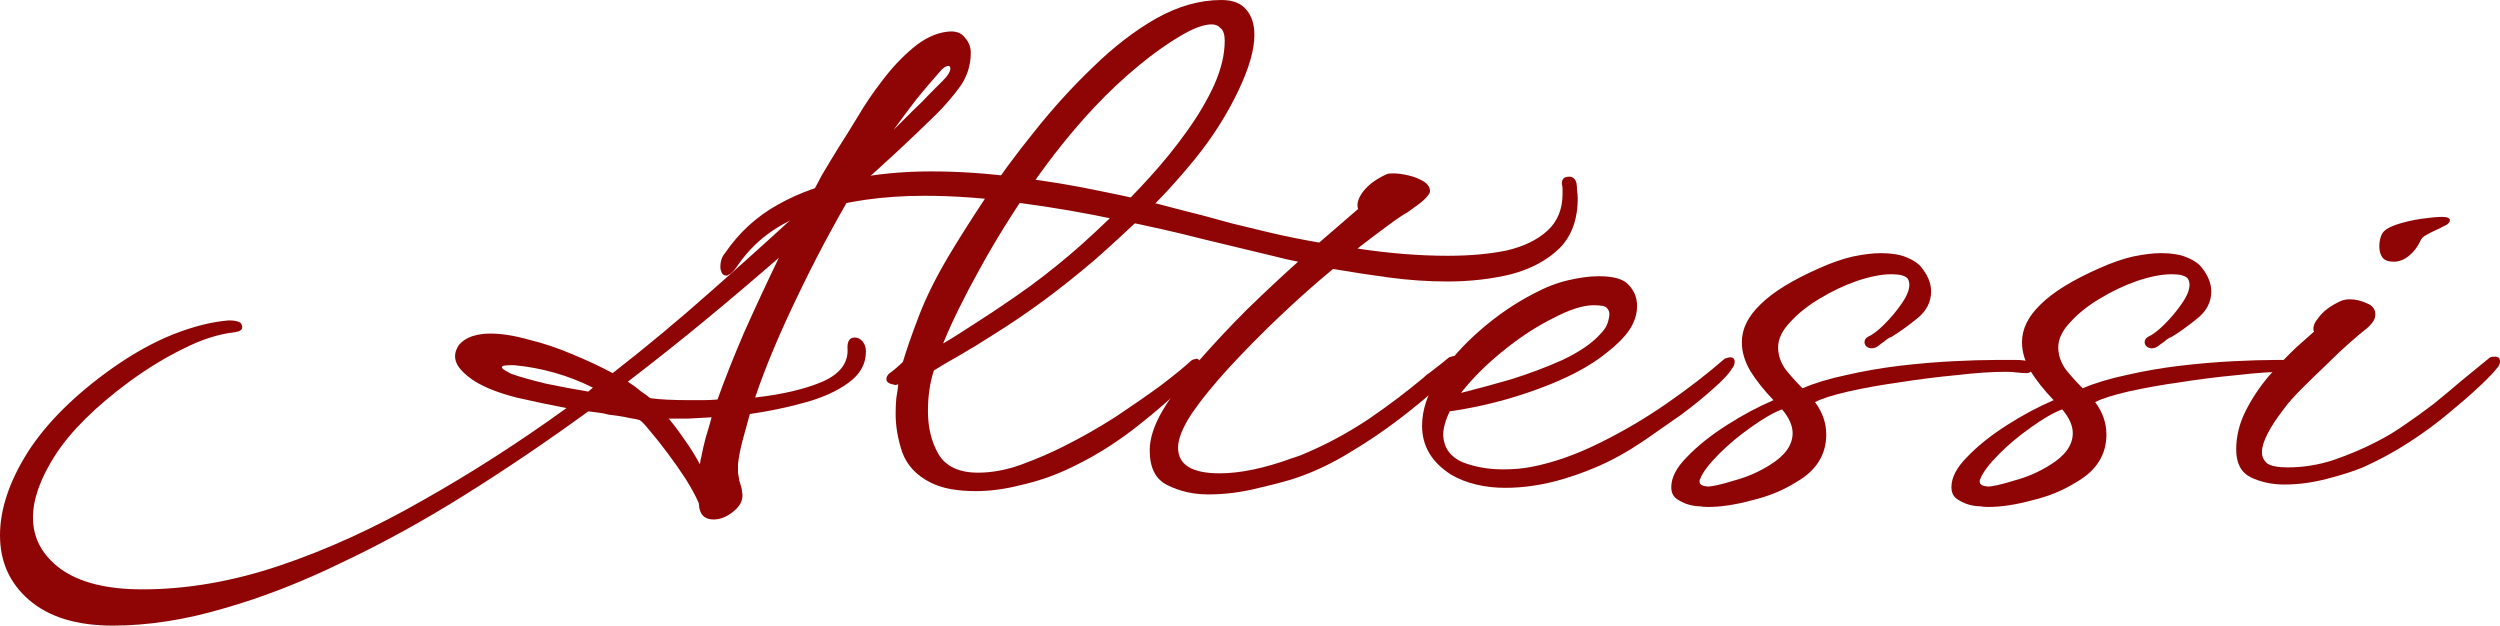 <?xml version="1.0" encoding="UTF-8"?> <svg xmlns="http://www.w3.org/2000/svg" width="1019" height="255" viewBox="0 0 1019 255" fill="none"> <path d="M45.967 255C31.272 255 19.892 251.507 11.828 244.521C3.943 237.713 0 228.936 0 218.188C0 207.619 3.763 196.333 11.29 184.331C18.996 172.329 30.555 160.864 45.967 149.937C54.39 144.025 62.633 139.457 70.698 136.233C78.941 133.008 86.468 131.128 93.278 130.59C95.608 130.59 97.221 130.948 98.117 131.665C98.296 131.844 98.475 132.202 98.654 132.74C98.834 133.277 98.744 133.815 98.385 134.352C98.027 134.71 97.579 134.979 97.041 135.158C96.683 135.158 96.235 135.248 95.697 135.427C89.067 136.143 82.078 138.383 74.73 142.144C67.382 145.727 60.035 150.205 52.687 155.58C38.888 165.79 28.853 175.732 22.58 185.406C16.487 194.9 13.441 203.409 13.441 210.933C13.441 219.352 17.204 226.338 24.731 231.891C32.437 237.445 43.548 240.221 58.064 240.221C76.164 240.221 94.801 236.997 113.977 230.548C133.152 224.099 152.596 215.232 172.309 203.946C192.022 192.84 211.556 180.3 230.91 166.328C224.279 165.074 217.47 163.641 210.48 162.028C203.491 160.237 197.936 158.087 193.814 155.58C191.484 154.146 189.513 152.534 187.9 150.743C186.287 148.952 185.481 147.071 185.481 145.1C185.481 143.667 186.018 142.144 187.094 140.532C188.527 138.92 190.319 137.756 192.47 137.039C194.8 136.322 197.219 135.964 199.728 135.964C204.387 135.964 209.584 136.77 215.319 138.383C221.233 139.816 227.147 141.786 233.061 144.294C239.154 146.802 244.709 149.399 249.727 152.086C263.526 141.338 276.967 130.142 290.049 118.498C303.31 106.855 316.213 95.211 328.758 83.567C330.729 79.447 332.79 75.416 334.941 71.475C337.27 67.534 339.6 63.683 341.93 59.921C343.901 56.876 346.41 52.845 349.457 47.829C352.503 42.634 355.908 37.619 359.672 32.782C363.435 27.766 367.557 23.377 372.037 19.615C376.696 15.674 381.445 13.435 386.284 12.898C389.51 12.54 391.839 13.346 393.273 15.316C394.886 17.108 395.692 19.168 395.692 21.496C395.692 26.512 394.259 31.08 391.391 35.2C388.524 39.141 385.298 42.903 381.714 46.486C371.32 56.697 360.03 67.176 347.844 77.924C339.6 91.897 331.894 106.407 324.726 121.454C317.558 136.322 311.912 149.847 307.791 162.028C318.902 160.775 328.041 158.625 335.21 155.58C342.557 152.355 345.962 147.698 345.424 141.607C345.424 138.92 346.41 137.576 348.381 137.576C349.636 137.576 350.711 138.114 351.607 139.189C352.503 140.263 352.951 141.607 352.951 143.219C352.951 148.414 350.532 152.713 345.693 156.117C341.034 159.521 335.03 162.208 327.683 164.178C320.515 166.149 313.167 167.671 305.64 168.746C304.565 172.508 303.579 176.091 302.683 179.494C301.787 182.898 301.16 186.122 300.802 189.168C300.802 190.242 300.802 191.407 300.802 192.661C300.981 193.736 301.16 194.81 301.339 195.885C301.698 196.96 301.966 197.856 302.146 198.572C302.325 199.289 302.414 199.826 302.414 200.184C303.131 203.23 302.056 205.917 299.189 208.246C296.501 210.574 293.723 211.739 290.855 211.739C287.809 211.739 285.927 210.395 285.21 207.708C285.031 207.171 284.942 206.633 284.942 206.096C284.942 205.558 284.852 205.111 284.673 204.752C283.598 202.244 281.895 199.11 279.565 195.348C277.236 191.765 274.727 188.182 272.039 184.6C269.35 181.017 266.931 177.972 264.781 175.464C262.63 172.777 261.196 171.344 260.48 171.164C260.121 170.985 258.777 170.717 256.447 170.358C254.118 169.821 251.34 169.373 248.114 169.015C246.86 168.656 245.516 168.388 244.082 168.209C242.648 168.03 241.215 167.85 239.781 167.671C223.294 179.673 206.627 190.959 189.782 201.528C172.936 212.097 156.18 221.322 139.514 229.204C123.027 237.266 106.898 243.535 91.127 248.014C75.357 252.671 60.304 255 45.967 255ZM364.241 52.935C366.75 50.427 369.259 47.919 371.768 45.411C374.456 42.903 376.965 40.395 379.295 37.887C380.729 36.454 382.431 34.752 384.402 32.782C386.374 30.811 387.359 29.199 387.359 27.945C387.359 27.229 387.09 26.87 386.553 26.87C385.478 26.87 384.223 27.766 382.789 29.557C379.922 32.782 376.876 36.365 373.65 40.306C370.603 44.247 367.467 48.456 364.241 52.935ZM281.178 163.103C282.97 163.103 284.762 163.103 286.554 163.103C288.526 163.103 290.497 163.014 292.468 162.835C295.336 154.773 298.92 145.727 303.221 135.695C307.701 125.664 312.45 115.453 317.468 105.063C307.791 113.483 297.755 121.992 287.361 130.59C277.146 139.009 266.662 147.339 255.91 155.58C257.881 156.834 259.584 158.087 261.017 159.341C262.63 160.416 263.974 161.401 265.049 162.297C268.813 162.835 274.189 163.103 281.178 163.103ZM239.781 159.61L241.663 157.998C231.627 152.982 220.964 149.937 209.674 148.862H207.792C205.642 148.862 204.567 149.131 204.567 149.668C204.567 150.026 205.015 150.474 205.911 151.012C206.807 151.549 207.613 151.997 208.33 152.355C211.914 153.609 216.663 154.953 222.577 156.386C228.67 157.64 234.405 158.714 239.781 159.61ZM285.21 189.168C285.39 188.809 285.479 188.451 285.479 188.093C285.479 187.555 285.569 187.107 285.748 186.749C286.286 183.883 286.913 181.106 287.63 178.419C288.526 175.553 289.332 172.777 290.049 170.09C286.644 170.269 283.418 170.448 280.372 170.627C277.504 170.627 274.906 170.627 272.576 170.627C274.548 172.956 276.698 175.822 279.028 179.226C281.357 182.45 283.418 185.764 285.21 189.168Z" fill="#8F0505"></path> <path d="M397.585 200.184C394.18 200.184 390.864 199.916 387.639 199.378C384.592 198.841 381.814 197.945 379.305 196.691C373.571 193.825 369.718 189.705 367.746 184.331C365.954 178.957 365.058 173.762 365.058 168.746C365.058 166.417 365.148 164.268 365.327 162.297C365.686 160.327 365.954 158.446 366.134 156.654C365.596 156.834 365.148 156.923 364.789 156.923C364.431 156.744 364.073 156.654 363.714 156.654C362.101 156.296 361.295 155.58 361.295 154.505C361.295 153.609 361.743 152.803 362.639 152.086C363.177 151.728 363.983 151.101 365.058 150.205C366.313 149.131 367.298 148.235 368.015 147.518C369.449 142.682 371.599 136.502 374.467 128.978C377.334 121.454 381.366 113.303 386.563 104.526C390.506 97.898 395.434 90.105 401.348 81.149C407.262 72.192 413.982 63.056 421.509 53.741C429.036 44.247 437.011 35.469 445.433 27.408C453.856 19.168 462.458 12.54 471.239 7.524C480.2 2.508 489.071 0 497.852 0C502.511 0 505.916 1.344 508.067 4.031C510.217 6.538 511.292 9.942 511.292 14.241C511.292 20.332 509.052 28.035 504.572 37.35C499.913 47.023 494.088 56.159 487.099 64.758C480.11 73.356 472.942 81.149 465.594 88.135C458.247 95.121 451.706 101.122 445.971 106.138C438.803 112.229 431.813 117.782 425.004 122.798C418.373 127.634 412.19 131.844 406.455 135.427C400.9 139.009 395.793 142.144 391.133 144.831C386.653 147.339 383.158 149.399 380.649 151.012C379.037 155.848 378.23 161.401 378.23 167.671C378.23 174.299 379.664 180.121 382.531 185.137C385.578 190.153 390.954 192.661 398.66 192.661C404.215 192.661 410.04 191.586 416.133 189.436C422.405 187.107 428.05 184.689 433.068 182.181C440.595 178.419 447.853 174.299 454.842 169.821C461.831 165.163 468.014 160.864 473.39 156.923C478.766 152.803 482.619 149.668 484.949 147.518C485.666 146.802 486.293 146.444 486.83 146.444C487.368 146.265 487.727 146.175 487.906 146.175C488.802 146.533 489.25 147.25 489.25 148.325C489.25 149.937 488.354 151.639 486.562 153.43C479.214 160.775 471.15 167.85 462.369 174.658C453.587 181.465 444.268 187.107 434.412 191.586C428.498 194.273 422.315 196.333 415.864 197.766C409.592 199.378 403.499 200.184 397.585 200.184ZM384.413 139.995C387.818 138.024 392.656 134.979 398.929 130.859C405.38 126.739 412.369 121.992 419.896 116.617C427.423 111.064 434.502 105.332 441.132 99.42C444.537 96.375 448.659 92.524 453.498 87.866C458.516 83.029 463.623 77.745 468.82 72.013C474.196 66.101 479.125 60.011 483.605 53.741C488.264 47.292 492.028 40.933 494.895 34.663C497.762 28.214 499.196 22.213 499.196 16.66C499.196 14.152 498.658 12.45 497.583 11.554C496.687 10.479 495.433 9.942 493.82 9.942C490.594 9.942 486.293 11.554 480.917 14.779C475.72 17.824 470.074 21.855 463.981 26.87C457.888 31.886 451.974 37.439 446.24 43.53C437.459 52.845 428.946 63.414 420.703 75.237C412.638 86.881 405.47 98.435 399.198 109.9C392.925 121.185 387.997 131.217 384.413 139.995Z" fill="#8F0505"></path> <path d="M492.541 201.528C486.448 201.528 480.892 200.274 475.874 197.766C471.036 195.437 468.616 190.69 468.616 183.525C468.616 178.688 470.408 173.224 473.993 167.134C477.756 160.864 482.595 154.236 488.508 147.25C494.602 140.263 501.143 133.277 508.132 126.291C515.3 119.305 522.289 112.766 529.099 106.675C527.307 106.317 525.605 105.959 523.992 105.601C522.558 105.242 521.124 104.884 519.691 104.526C511.626 102.555 501.949 100.227 490.659 97.54C479.548 94.673 467.631 91.986 454.907 89.478C442.362 86.791 429.37 84.552 415.929 82.761C402.488 80.79 389.406 79.805 376.682 79.805C360.016 79.805 344.873 81.955 331.253 86.254C317.633 90.553 307.239 98.166 300.071 109.094C299.533 109.81 298.995 110.437 298.458 110.975C297.92 111.512 297.383 111.87 296.845 112.05C296.666 112.05 296.576 112.139 296.576 112.318C296.397 112.318 296.218 112.318 296.039 112.318C294.963 112.318 294.246 111.691 293.888 110.437C293.709 110.079 293.619 109.542 293.619 108.825C293.619 106.496 294.246 104.615 295.501 103.182C301.236 94.763 308.494 88.135 317.275 83.298C325.877 78.462 335.554 75.058 346.306 73.088C356.88 70.938 367.901 69.863 379.37 69.863C391.019 69.863 402.757 70.669 414.585 72.281C426.413 73.714 437.792 75.595 448.724 77.924C459.656 80.074 469.692 82.403 478.831 84.91C488.15 87.239 495.946 89.299 502.218 91.091C506.519 92.165 511.716 93.419 517.809 94.853C523.902 96.286 530.533 97.629 537.701 98.883L553.561 85.179C552.844 83.209 553.561 80.79 555.712 77.924C558.041 75.058 561.267 72.729 565.389 70.938C565.747 70.759 566.554 70.669 567.808 70.669C569.6 70.669 571.661 70.938 573.991 71.475C576.321 72.013 578.382 72.819 580.174 73.894C581.966 74.968 582.862 76.312 582.862 77.924C582.862 78.641 582.235 79.626 580.98 80.88C579.726 82.134 578.292 83.298 576.679 84.373C575.245 85.448 574.26 86.164 573.722 86.523C571.751 87.597 568.973 89.478 565.389 92.165C561.984 94.673 557.952 97.719 553.292 101.301C566.195 103.272 578.471 104.257 590.12 104.257C599.08 104.257 607.055 103.541 614.044 102.107C621.033 100.495 626.589 97.808 630.71 94.046C634.832 90.284 636.893 85.269 636.893 78.999C636.893 78.282 636.893 77.655 636.893 77.118C636.893 76.401 636.804 75.685 636.624 74.968V74.7C636.624 72.908 637.61 72.013 639.581 72.013C641.015 72.013 642.001 72.819 642.538 74.431C642.717 75.506 642.807 76.581 642.807 77.655C642.986 78.73 643.076 79.805 643.076 80.88C643.076 89.478 640.567 96.286 635.549 101.301C630.531 106.138 623.99 109.631 615.926 111.781C607.861 113.751 599.17 114.737 589.851 114.737C582.145 114.737 574.26 114.199 566.195 113.124C558.31 112.05 550.694 110.885 543.346 109.631C536.178 115.543 528.92 121.992 521.572 128.978C514.225 135.964 507.415 142.861 501.143 149.668C494.87 156.475 489.763 162.745 485.82 168.477C482.057 174.21 480.175 178.867 480.175 182.45C480.175 189.436 485.82 192.929 497.11 192.929C505.533 192.929 515.39 190.869 526.68 186.749C527.755 186.391 528.83 186.033 529.906 185.674C531.16 185.137 532.415 184.6 533.669 184.062C541.913 180.479 550.067 176.001 558.131 170.627C566.195 165.074 573.543 159.521 580.174 153.967C581.07 153.072 581.966 152.355 582.862 151.818C583.758 151.101 584.564 150.474 585.281 149.937C586.177 149.22 586.984 148.593 587.7 148.056C588.596 147.339 589.582 146.533 590.657 145.638C591.733 145.279 592.449 145.1 592.808 145.1C594.062 145.1 594.69 145.727 594.69 146.981C594.69 148.235 594.242 149.31 593.345 150.205C592.27 151.639 589.672 154.326 585.55 158.267C581.428 162.028 576.321 166.238 570.228 170.896C564.135 175.553 557.504 180.032 550.335 184.331C543.346 188.63 536.268 192.034 529.099 194.542C525.515 195.796 520.228 197.229 513.239 198.841C506.25 200.632 499.351 201.528 492.541 201.528Z" fill="#8F0505"></path> <path d="M613.506 198.841C609.385 198.841 605.442 198.393 601.679 197.497C597.915 196.602 594.51 195.258 591.464 193.467C583.579 188.451 579.636 181.823 579.636 173.583C579.636 167.134 581.786 160.595 586.087 153.967C590.568 147.16 596.302 140.711 603.292 134.621C610.281 128.53 617.628 123.514 625.334 119.573C629.994 117.065 634.653 115.274 639.312 114.199C643.972 113.124 648.094 112.587 651.678 112.587C657.95 112.587 662.072 113.841 664.043 116.349C666.194 118.678 667.269 121.454 667.269 124.679C667.269 128.082 666.194 131.396 664.043 134.621C661.893 137.666 658.846 140.711 654.904 143.757C648.094 149.31 638.775 154.236 626.947 158.535C615.299 162.835 603.292 165.88 590.926 167.671C589.134 171.254 588.238 174.568 588.238 177.613C588.596 182.629 591.195 186.212 596.034 188.361C601.051 190.332 606.607 191.317 612.7 191.317C614.851 191.317 616.911 191.228 618.883 191.048C620.854 190.869 622.736 190.601 624.528 190.242C633.488 188.451 642.628 185.227 651.947 180.569C661.445 175.911 670.584 170.537 679.366 164.447C688.147 158.356 696.032 152.266 703.021 146.175C704.096 145.817 704.813 145.638 705.172 145.638C706.426 145.638 707.053 146.264 707.053 147.518C707.053 148.414 706.695 149.31 705.978 150.205C704.724 152.355 702.125 155.132 698.182 158.535C694.419 161.939 690.118 165.432 685.279 169.015C680.441 172.418 675.692 175.732 671.032 178.957C666.552 182.002 662.789 184.331 659.742 185.943C653.291 189.526 645.943 192.571 637.7 195.079C629.456 197.587 621.392 198.841 613.506 198.841ZM595.496 160.148C601.231 158.714 607.861 156.923 615.388 154.773C622.915 152.445 630.083 149.758 636.893 146.712C643.703 143.488 648.81 139.995 652.215 136.233C653.649 134.8 654.635 133.367 655.172 131.934C655.71 130.321 655.979 128.978 655.979 127.903C655.979 127.007 655.62 126.201 654.904 125.485C654.366 124.768 652.574 124.41 649.527 124.41C645.226 124.41 639.671 126.201 632.861 129.784C626.051 133.188 619.241 137.666 612.431 143.219C605.8 148.593 600.155 154.236 595.496 160.148Z" fill="#8F0505"></path> <path d="M690.078 206.096C687.928 205.738 685.867 204.932 683.895 203.678C682.103 202.603 681.207 200.901 681.207 198.572C681.207 194.631 683.358 190.511 687.659 186.212C691.96 181.733 697.336 177.434 703.788 173.314C710.239 169.194 716.601 165.79 722.873 163.103C718.931 158.983 715.795 155.042 713.465 151.28C711.135 147.339 709.97 143.398 709.97 139.457C709.97 134.083 712.479 128.978 717.497 124.141C722.515 119.125 730.49 114.199 741.421 109.362C746.619 107.034 751.278 105.422 755.4 104.526C759.701 103.63 763.464 103.182 766.69 103.182C770.812 103.182 774.217 103.72 776.905 104.795C779.593 105.869 781.564 107.123 782.819 108.556C785.686 111.96 787.12 115.364 787.12 118.767C787.12 123.066 785.238 126.739 781.475 129.784C777.711 132.829 774.217 135.337 770.991 137.308C770.453 137.487 769.916 137.756 769.378 138.114C768.84 138.472 768.392 138.83 768.034 139.189C766.959 139.905 766.331 140.353 766.152 140.532C764.539 141.965 762.926 142.324 761.314 141.607C760.418 141.07 759.97 140.353 759.97 139.457C759.97 138.562 760.418 137.845 761.314 137.308C763.285 136.412 765.525 134.71 768.034 132.202C770.722 129.515 773.052 126.739 775.023 123.873C777.174 120.827 778.249 118.23 778.249 116.08C778.249 115.005 777.98 114.11 777.442 113.393C776.367 112.318 774.217 111.781 770.991 111.781C767.048 111.781 762.389 112.677 757.013 114.468C751.816 116.259 746.708 118.678 741.69 121.723C736.852 124.589 732.819 127.813 729.594 131.396C726.368 134.8 724.755 138.203 724.755 141.607C724.755 144.652 725.741 147.608 727.712 150.474C729.862 153.161 732.192 155.759 734.701 158.267C739.719 156.117 745.633 154.326 752.443 152.893C759.432 151.28 766.6 150.026 773.948 149.131C781.475 148.235 788.732 147.608 795.722 147.25C802.711 146.891 808.714 146.712 813.732 146.712C816.779 146.712 819.377 146.712 821.528 146.712C823.678 146.712 825.381 146.891 826.635 147.25C828.248 147.608 829.054 148.325 829.054 149.399C829.054 150.116 828.696 150.743 827.979 151.28C827.442 151.818 826.814 152.086 826.097 152.086C824.843 152.086 823.499 151.997 822.065 151.818C820.811 151.639 819.288 151.549 817.495 151.549C811.94 151.549 805.309 151.997 797.603 152.893C789.897 153.609 782.102 154.594 774.217 155.848C766.511 156.923 759.521 158.177 753.249 159.61C746.977 161.043 742.497 162.476 739.809 163.909C742.855 168.03 744.378 172.418 744.378 177.076C744.378 185.316 740.346 191.765 732.282 196.423C726.906 199.826 720.812 202.334 714.003 203.946C707.372 205.738 701.458 206.633 696.261 206.633C695.006 206.633 693.842 206.544 692.766 206.365C691.87 206.365 690.974 206.275 690.078 206.096ZM695.992 198.303C697.963 198.303 701.548 197.497 706.745 195.885C712.121 194.452 717.049 192.302 721.529 189.436C727.622 185.674 730.669 181.375 730.669 176.538C730.669 173.493 729.235 170.269 726.368 166.865C722.963 168.119 718.752 170.537 713.734 174.12C708.895 177.524 704.594 181.106 700.831 184.868C696.709 188.988 694.11 192.392 693.035 195.079C693.035 195.258 692.945 195.437 692.766 195.616C692.766 195.796 692.766 196.064 692.766 196.423C692.766 197.497 693.842 198.124 695.992 198.303Z" fill="#8F0505"></path> <path d="M804.271 206.096C802.121 205.738 800.06 204.932 798.088 203.678C796.296 202.603 795.4 200.901 795.4 198.572C795.4 194.631 797.551 190.511 801.852 186.212C806.153 181.733 811.529 177.434 817.981 173.314C824.432 169.194 830.794 165.79 837.066 163.103C833.124 158.983 829.988 155.042 827.658 151.28C825.328 147.339 824.163 143.398 824.163 139.457C824.163 134.083 826.672 128.978 831.69 124.141C836.708 119.125 844.683 114.199 855.614 109.362C860.811 107.034 865.471 105.422 869.593 104.526C873.894 103.63 877.657 103.182 880.883 103.182C885.005 103.182 888.41 103.72 891.098 104.795C893.786 105.869 895.757 107.123 897.012 108.556C899.879 111.96 901.313 115.364 901.313 118.767C901.313 123.066 899.431 126.739 895.667 129.784C891.904 132.829 888.41 135.337 885.184 137.308C884.646 137.487 884.109 137.756 883.571 138.114C883.033 138.472 882.585 138.83 882.227 139.189C881.152 139.905 880.524 140.353 880.345 140.532C878.732 141.965 877.119 142.324 875.507 141.607C874.61 141.07 874.162 140.353 874.162 139.457C874.162 138.562 874.61 137.845 875.507 137.308C877.478 136.412 879.718 134.71 882.227 132.202C884.915 129.515 887.245 126.739 889.216 123.873C891.366 120.827 892.442 118.23 892.442 116.08C892.442 115.005 892.173 114.11 891.635 113.393C890.56 112.318 888.41 111.781 885.184 111.781C881.241 111.781 876.582 112.677 871.205 114.468C866.008 116.259 860.901 118.678 855.883 121.723C851.045 124.589 847.012 127.813 843.787 131.396C840.561 134.8 838.948 138.203 838.948 141.607C838.948 144.652 839.934 147.608 841.905 150.474C844.055 153.161 846.385 155.759 848.894 158.267C853.912 156.117 859.826 154.326 866.636 152.893C873.625 151.28 880.793 150.026 888.141 149.131C895.667 148.235 902.925 147.608 909.915 147.25C916.904 146.891 922.907 146.712 927.925 146.712C930.972 146.712 933.57 146.712 935.721 146.712C937.871 146.712 939.574 146.891 940.828 147.25C942.441 147.608 943.247 148.325 943.247 149.399C943.247 150.116 942.889 150.743 942.172 151.28C941.634 151.818 941.007 152.086 940.29 152.086C939.036 152.086 937.692 151.997 936.258 151.818C935.004 151.639 933.481 151.549 931.688 151.549C926.133 151.549 919.502 151.997 911.796 152.893C904.09 153.609 896.295 154.594 888.41 155.848C880.704 156.923 873.714 158.177 867.442 159.61C861.17 161.043 856.69 162.476 854.002 163.909C857.048 168.03 858.571 172.418 858.571 177.076C858.571 185.316 854.539 191.765 846.475 196.423C841.098 199.826 835.005 202.334 828.195 203.946C821.565 205.738 815.651 206.633 810.454 206.633C809.199 206.633 808.034 206.544 806.959 206.365C806.063 206.365 805.167 206.275 804.271 206.096ZM810.185 198.303C812.156 198.303 815.74 197.497 820.937 195.885C826.314 194.452 831.242 192.302 835.722 189.436C841.815 185.674 844.862 181.375 844.862 176.538C844.862 173.493 843.428 170.269 840.561 166.865C837.156 168.119 832.944 170.537 827.927 174.12C823.088 177.524 818.787 181.106 815.024 184.868C810.902 188.988 808.303 192.392 807.228 195.079C807.228 195.258 807.138 195.437 806.959 195.616C806.959 195.796 806.959 196.064 806.959 196.423C806.959 197.497 808.034 198.124 810.185 198.303Z" fill="#8F0505"></path> <path d="M975.721 106.675C973.571 106.675 972.047 106.138 971.151 105.063C970.255 103.809 969.807 102.287 969.807 100.495C969.807 98.525 970.166 96.823 970.883 95.39C971.599 93.957 973.481 92.703 976.528 91.628C979.753 90.553 983.158 89.747 986.743 89.21C990.506 88.672 993.373 88.404 995.344 88.404C997.495 88.404 998.57 88.851 998.57 89.747C998.57 90.464 998.122 91.091 997.226 91.628C996.868 91.807 996.33 92.076 995.613 92.434C995.076 92.792 994.359 93.151 993.463 93.509C992.208 94.046 990.775 94.763 989.162 95.659C987.728 96.375 986.832 97.271 986.474 98.346C985.398 100.674 983.875 102.645 981.904 104.257C979.933 105.869 977.872 106.675 975.721 106.675ZM931.098 197.497C926.08 197.497 921.511 196.512 917.389 194.542C913.446 192.571 911.475 188.809 911.475 183.256C911.475 177.882 912.729 172.687 915.238 167.671C917.747 162.655 920.883 157.908 924.647 153.43C928.589 148.952 932.353 145.011 935.937 141.607C938.983 138.92 941.403 136.77 943.195 135.158C943.016 134.979 942.926 134.621 942.926 134.083C942.926 132.65 943.553 131.217 944.808 129.784C946.779 126.918 950.005 124.499 954.485 122.529C955.56 122.171 956.635 121.992 957.711 121.992C960.04 121.992 962.37 122.529 964.7 123.604C967.03 124.499 968.194 126.022 968.194 128.172C968.194 129.426 967.746 130.59 966.85 131.665C965.954 132.74 965.148 133.546 964.431 134.083C962.997 135.158 960.757 137.039 957.711 139.726C954.843 142.234 951.707 145.19 948.302 148.593C944.897 151.818 941.582 155.042 938.356 158.267C935.31 161.312 932.98 163.909 931.367 166.059C925.095 174.12 921.959 180.211 921.959 184.331C921.959 186.122 922.675 187.645 924.109 188.899C925.722 189.974 928.5 190.511 932.442 190.511C938.715 190.511 944.897 189.526 950.99 187.555C957.263 185.406 962.997 182.987 968.194 180.3C972.495 178.151 976.528 175.732 980.291 173.045C984.234 170.358 988.087 167.582 991.85 164.715C995.613 161.67 999.377 158.535 1003.14 155.311C1007.08 152.086 1011.03 148.862 1014.97 145.638C1015.51 145.458 1016.13 145.369 1016.85 145.369C1018.28 145.369 1019 145.996 1019 147.25C1019 148.325 1018.55 149.31 1017.66 150.205C1016.58 151.639 1014.34 153.967 1010.94 157.192C1007.53 160.416 1003.32 164.089 998.301 168.209C993.463 172.329 987.997 176.359 981.904 180.3C975.811 184.241 969.538 187.645 963.087 190.511C959.682 191.944 954.933 193.467 948.84 195.079C942.747 196.691 936.833 197.497 931.098 197.497Z" fill="#8F0505"></path> </svg> 